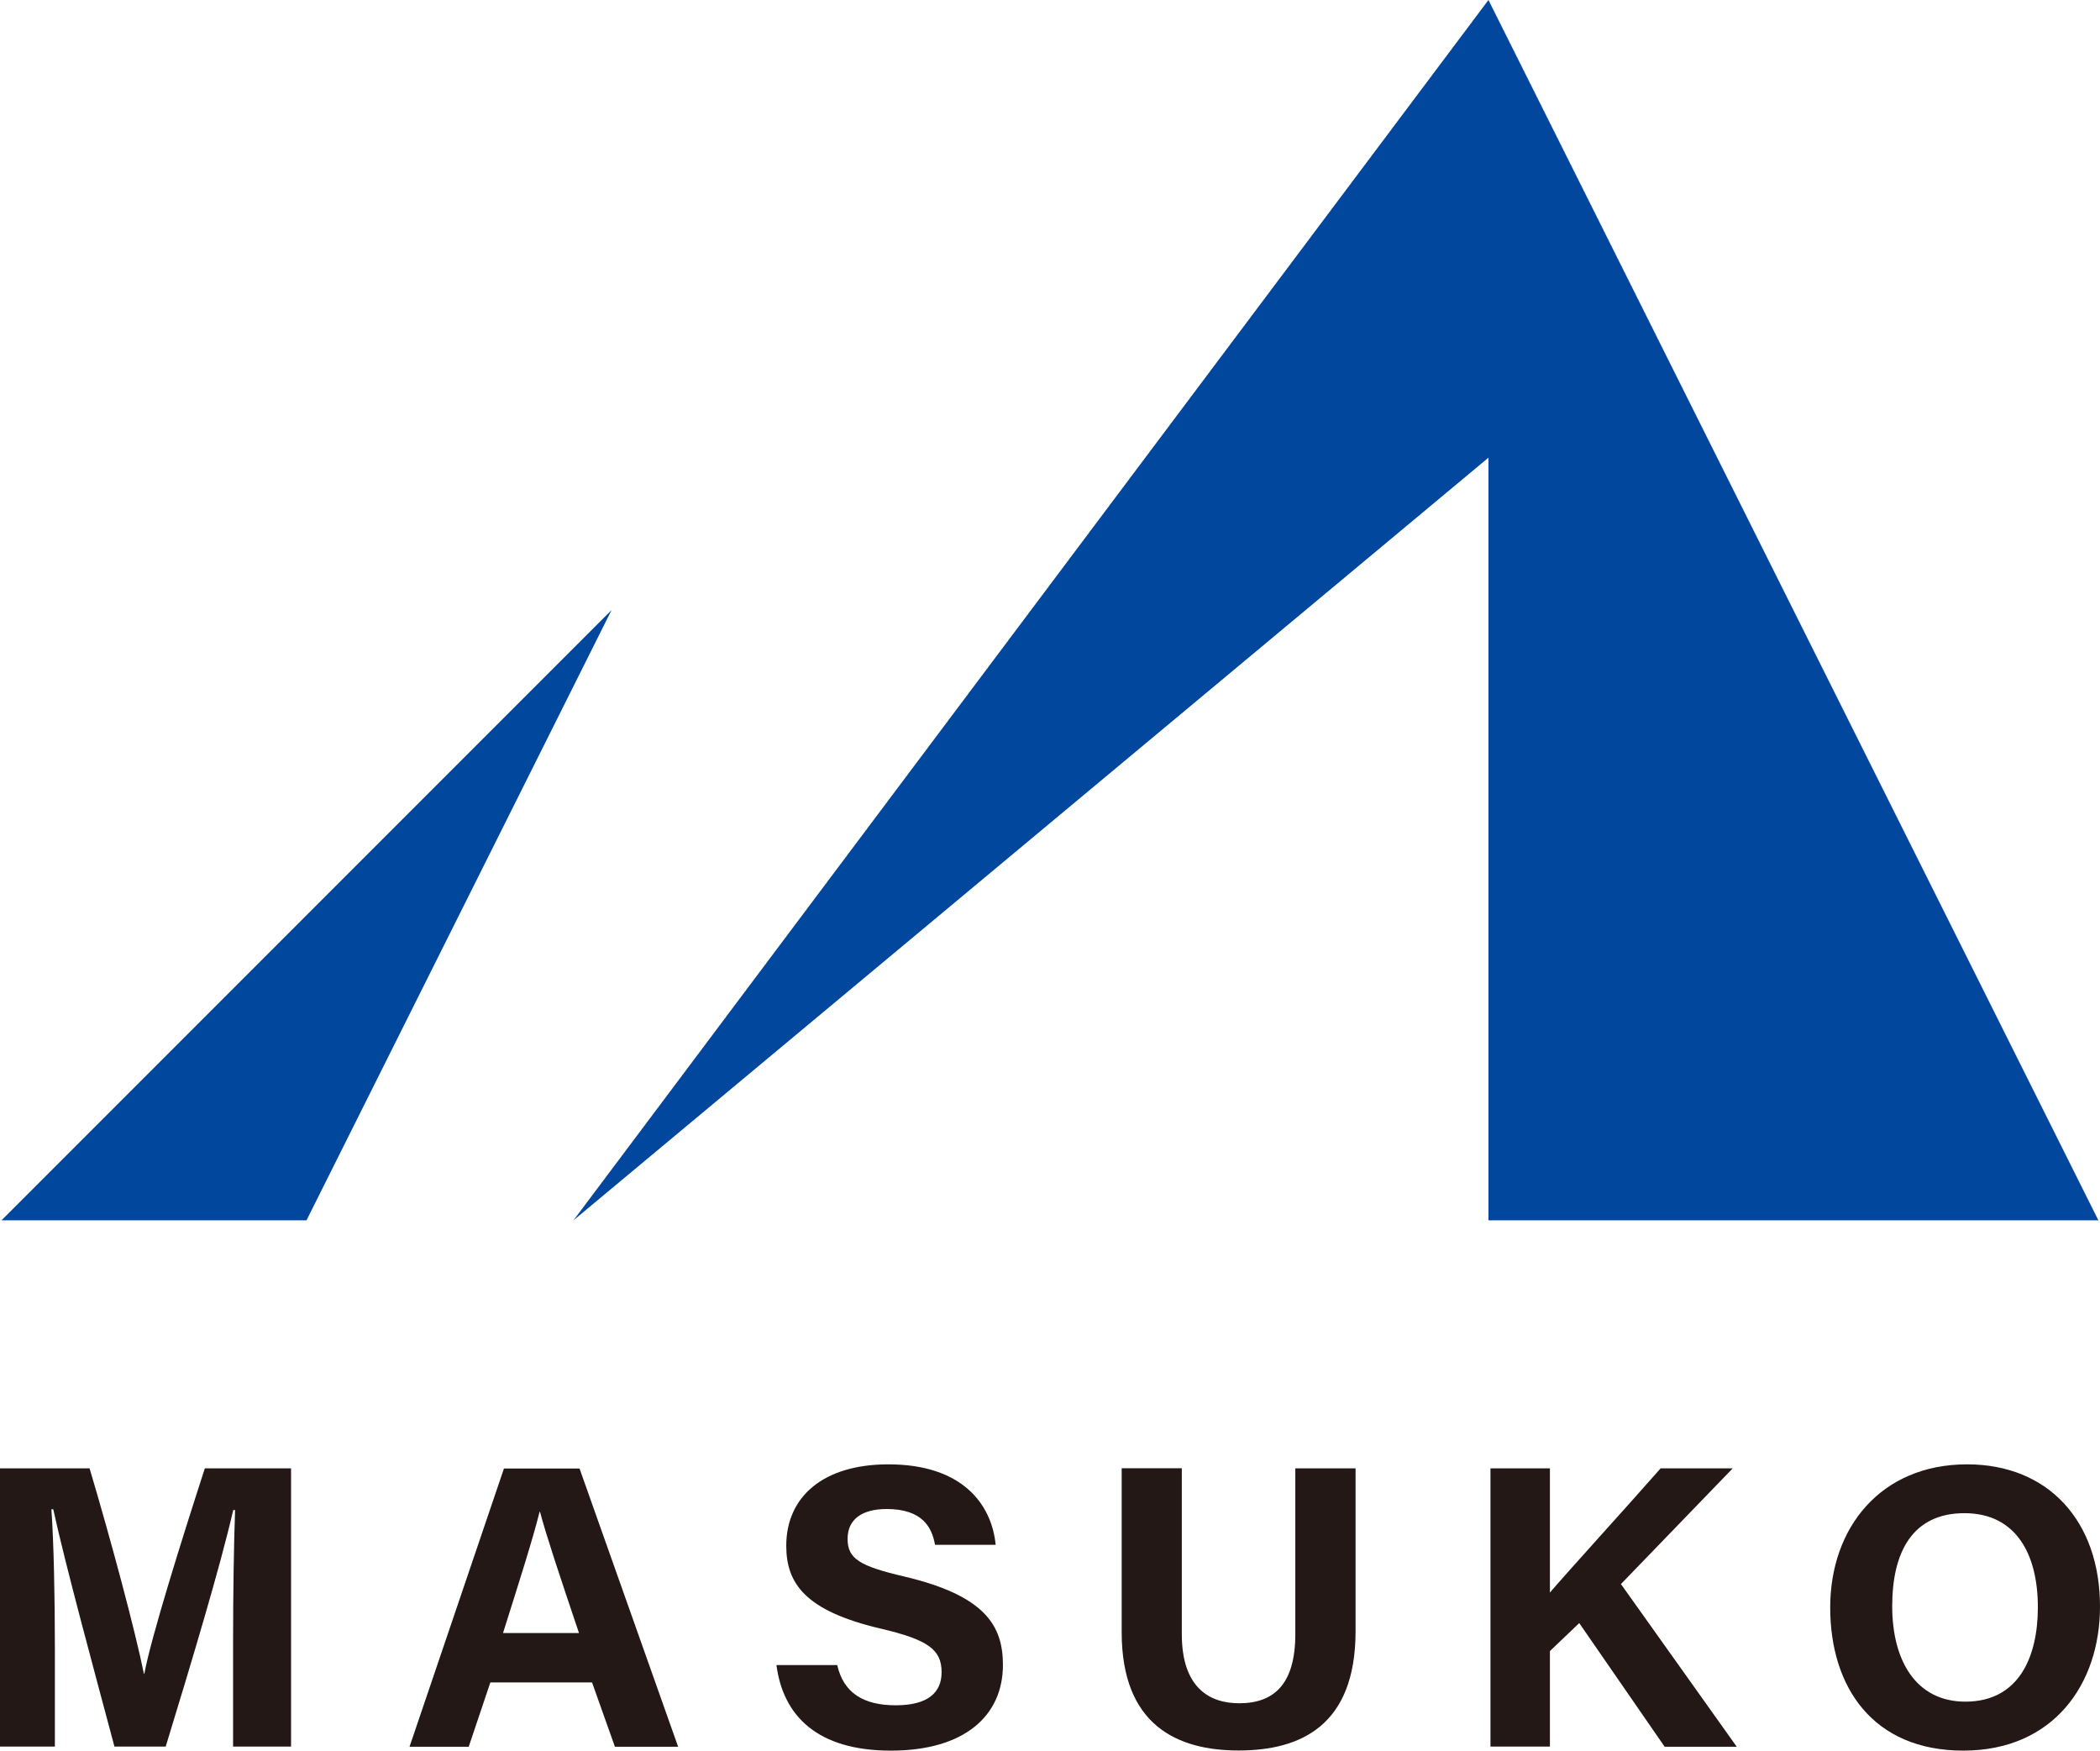 <?xml version="1.0" encoding="UTF-8"?>
<svg id="_レイヤー_2" data-name="レイヤー 2" xmlns="http://www.w3.org/2000/svg" viewBox="0 0 156.14 130.13">
  <defs>
    <style>
      .cls-1 {
        fill: #231815;
      }

      .cls-1, .cls-2 {
        stroke-width: 0px;
      }

      .cls-2 {
        fill: #00479d;
      }
    </style>
  </defs>
  <g id="_レイヤー_1-2" data-name="レイヤー 1">
    <g>
      <g>
        <path class="cls-1" d="M17.33,122.07c0-3.53.06-7.48.15-9.82h-.14c-.97,4.22-3.04,11.11-5.02,17.58h-3.81c-1.51-5.66-3.65-13.51-4.55-17.64h-.14c.18,2.43.26,6.68.26,10.23v7.41H0v-20.68h6.66c1.61,5.4,3.42,12.18,4.04,15.27h.03c.51-2.72,2.78-9.97,4.5-15.27h6.41v20.68h-4.31v-7.76Z"/>
        <path class="cls-1" d="M36.46,125.06l-1.61,4.78h-4.4l7.02-20.68h5.62l7.33,20.68h-4.7l-1.7-4.78h-7.56ZM43.05,121.39c-1.47-4.36-2.4-7.15-2.9-9.01h-.03c-.51,2.04-1.54,5.28-2.72,9.01h5.65Z"/>
        <path class="cls-1" d="M62.25,123.77c.47,2.08,1.96,2.99,4.35,2.99s3.41-.94,3.41-2.46c0-1.68-1-2.41-4.53-3.24-5.63-1.32-7.02-3.37-7.02-6.16,0-3.6,2.7-6.05,7.59-6.05,5.49,0,7.68,2.95,7.98,5.98h-4.51c-.22-1.27-.92-2.66-3.59-2.66-1.82,0-2.91.75-2.91,2.22s.88,2.02,4.22,2.8c6.02,1.42,7.33,3.66,7.33,6.57,0,3.78-2.86,6.37-8.33,6.37s-8.01-2.58-8.51-6.36h4.51Z"/>
        <path class="cls-1" d="M87.87,109.15v12.32c0,3.97,2.04,5.14,4.27,5.14,2.56,0,4.17-1.39,4.17-5.14v-12.32h4.48v12.1c0,7.07-4.14,8.87-8.7,8.87s-8.69-1.88-8.69-8.79v-12.19h4.48Z"/>
        <path class="cls-1" d="M110.82,109.15h4.42v9.23c1.36-1.59,5.62-6.26,8.23-9.23h5.36l-8.31,8.6,8.61,12.09h-5.36l-6.35-9.19-2.18,2.08v7.1h-4.42v-20.68Z"/>
        <path class="cls-1" d="M156.14,119.42c0,5.76-3.46,10.71-10.17,10.71s-9.89-4.72-9.89-10.64,3.75-10.64,10.18-10.64c6.05,0,9.88,4.24,9.88,10.57ZM140.69,119.4c0,4.04,1.77,7.09,5.44,7.09,3.98,0,5.39-3.33,5.39-7.02,0-3.91-1.6-6.99-5.46-6.99s-5.37,2.89-5.37,6.91Z"/>
      </g>
      <g>
        <polygon class="cls-2" points=".11 90.71 22.79 90.71 45.47 45.35 .11 90.71"/>
        <polygon class="cls-2" points="156.02 90.71 110.67 0 42.64 90.71 110.67 34.02 110.67 90.71 156.02 90.71"/>
      </g>
    </g>
  </g>
</svg>
